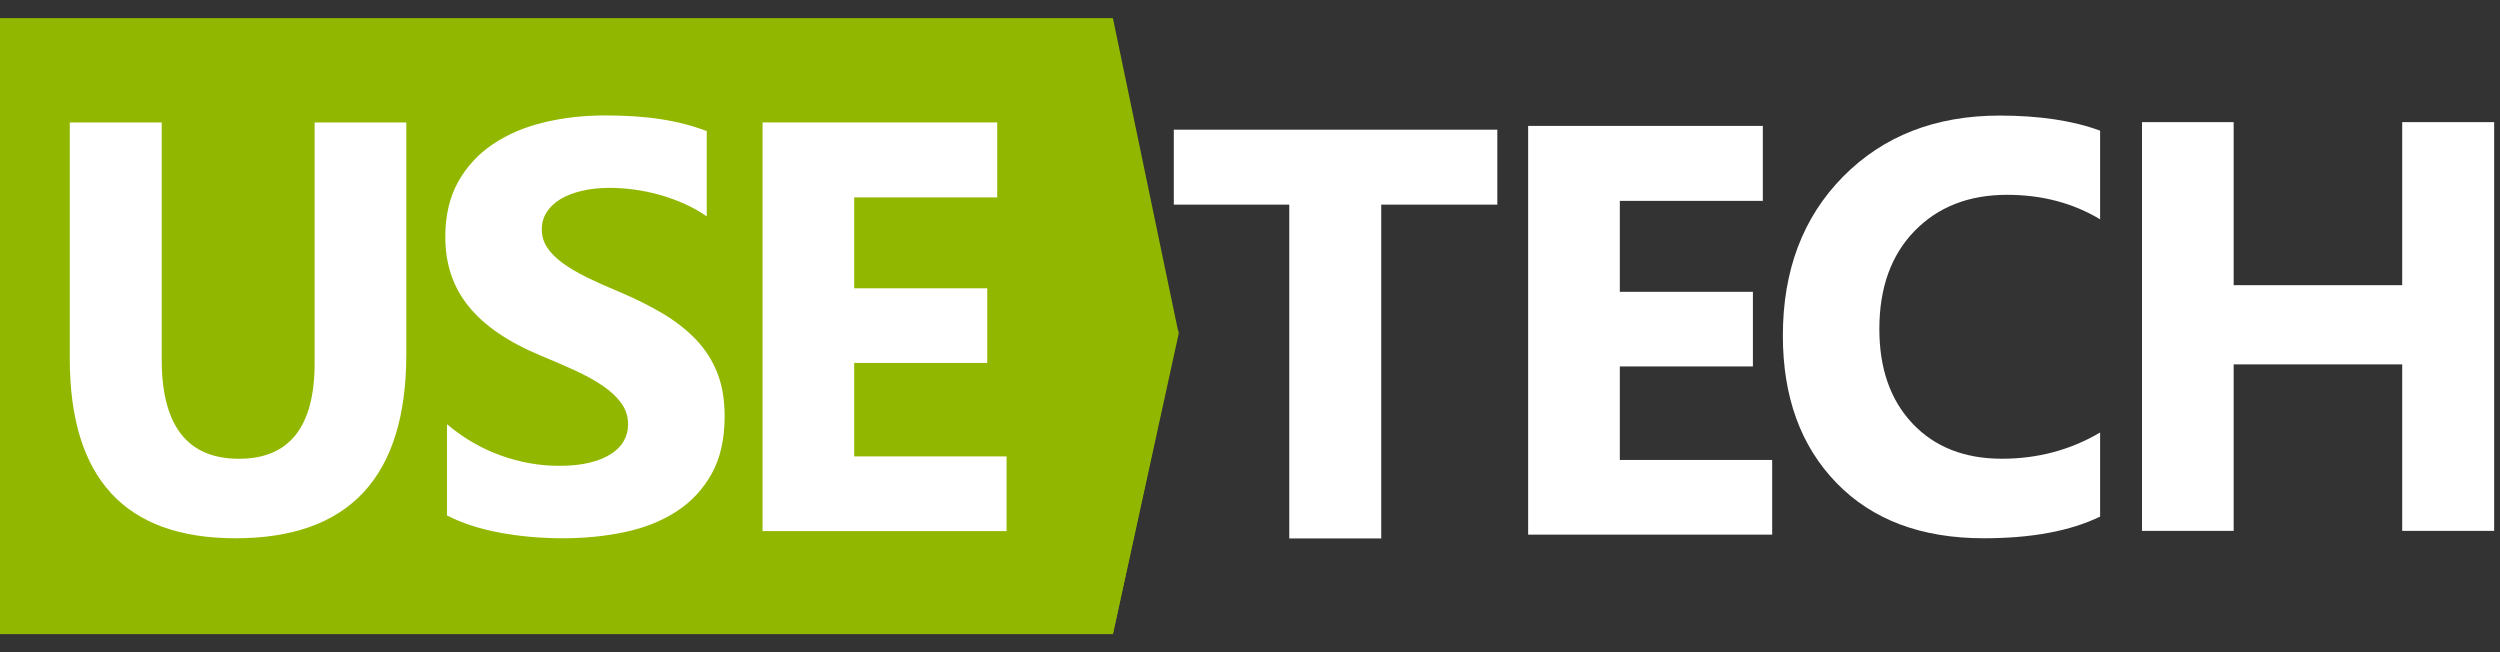 <?xml version="1.0" encoding="UTF-8"?> <svg xmlns="http://www.w3.org/2000/svg" width="69" height="18" viewBox="0 0 69 18" fill="none"><rect x="0" y="0" width="69" height="18" fill="#333333" stroke="none"/> <path fill-rule="evenodd" clip-rule="evenodd" d="M0 0.5V17.5H30.716L32.531 9.211L30.716 0.5H0Z" fill="#92B700"></path> <path fill-rule="evenodd" clip-rule="evenodd" d="M0 9.134V17.5H30.716L32.531 9.131L0 9.134Z" fill="#92B700"></path> <path fill-rule="evenodd" clip-rule="evenodd" d="M11.214 9.775C11.214 13.162 9.643 14.856 6.499 14.856C3.45 14.856 1.926 13.202 1.926 9.893V3.38H4.463V9.924C4.463 11.749 5.173 12.662 6.594 12.662C7.988 12.662 8.684 11.781 8.684 10.019V3.38H11.214V9.775Z" fill="white"></path> <path fill-rule="evenodd" clip-rule="evenodd" d="M12.337 14.227V11.709C12.791 12.091 13.285 12.379 13.818 12.57C14.351 12.762 14.889 12.857 15.432 12.857C15.751 12.857 16.029 12.829 16.266 12.771C16.504 12.713 16.702 12.633 16.862 12.531C17.021 12.429 17.14 12.308 17.218 12.169C17.297 12.03 17.335 11.879 17.335 11.716C17.335 11.496 17.273 11.299 17.148 11.126C17.022 10.953 16.851 10.793 16.634 10.646C16.418 10.499 16.16 10.357 15.863 10.221C15.565 10.085 15.244 9.946 14.899 9.804C14.021 9.437 13.367 8.988 12.936 8.458C12.505 7.928 12.29 7.288 12.29 6.538C12.29 5.951 12.407 5.446 12.643 5.023C12.878 4.601 13.197 4.253 13.602 3.981C14.007 3.708 14.476 3.507 15.009 3.379C15.541 3.25 16.106 3.186 16.701 3.186C17.286 3.186 17.804 3.221 18.256 3.292C18.708 3.363 19.125 3.472 19.506 3.619V5.972C19.318 5.84 19.113 5.725 18.891 5.625C18.669 5.526 18.44 5.443 18.205 5.377C17.97 5.312 17.736 5.264 17.504 5.232C17.272 5.201 17.051 5.185 16.842 5.185C16.555 5.185 16.294 5.212 16.058 5.267C15.824 5.323 15.625 5.4 15.463 5.499C15.301 5.599 15.176 5.719 15.087 5.858C14.998 5.997 14.954 6.153 14.954 6.326C14.954 6.515 15.003 6.684 15.103 6.833C15.202 6.983 15.343 7.124 15.526 7.258C15.708 7.392 15.931 7.523 16.192 7.652C16.453 7.78 16.748 7.913 17.077 8.049C17.526 8.238 17.93 8.439 18.288 8.651C18.645 8.864 18.952 9.104 19.208 9.371C19.464 9.639 19.66 9.944 19.796 10.288C19.932 10.632 20 11.032 20 11.488C20 12.118 19.881 12.646 19.643 13.074C19.405 13.501 19.083 13.848 18.675 14.113C18.268 14.378 17.794 14.568 17.253 14.683C16.713 14.799 16.142 14.856 15.541 14.856C14.925 14.856 14.339 14.804 13.783 14.699C13.226 14.594 12.744 14.436 12.337 14.227Z" fill="white"></path> <path fill-rule="evenodd" clip-rule="evenodd" d="M27.781 14.658H21.047V3.379H27.523V5.448H23.576V7.957H27.248V10.017H23.576V12.597H27.781V14.658Z" fill="white"></path> <path fill-rule="evenodd" clip-rule="evenodd" d="M41.326 5.648H38.122V14.861H35.584V5.648H32.397V3.579H41.326V5.648Z" fill="white"></path> <path fill-rule="evenodd" clip-rule="evenodd" d="M48.912 14.756H42.177V3.475H48.654V5.544H44.707V8.054H48.38V10.114H44.707V12.695H48.912V14.756Z" fill="white"></path> <path fill-rule="evenodd" clip-rule="evenodd" d="M57.963 14.258C57.144 14.656 56.073 14.856 54.752 14.856C53.029 14.856 51.674 14.347 50.687 13.329C49.7 12.312 49.207 10.957 49.207 9.263C49.207 7.459 49.762 5.995 50.871 4.873C51.981 3.751 53.421 3.19 55.191 3.19C56.287 3.19 57.211 3.329 57.963 3.606V6.053C57.211 5.602 56.355 5.377 55.394 5.377C54.34 5.377 53.489 5.71 52.841 6.376C52.194 7.042 51.87 7.944 51.87 9.082C51.87 10.173 52.175 11.042 52.786 11.69C53.397 12.337 54.22 12.661 55.253 12.661C56.24 12.661 57.144 12.42 57.963 11.937V14.258Z" fill="white"></path> <path fill-rule="evenodd" clip-rule="evenodd" d="M68.839 14.652H66.301V10.057H61.649V14.652H59.119V3.371H61.649V7.871H66.301V3.371H68.839V14.652Z" fill="white"></path> </svg> 